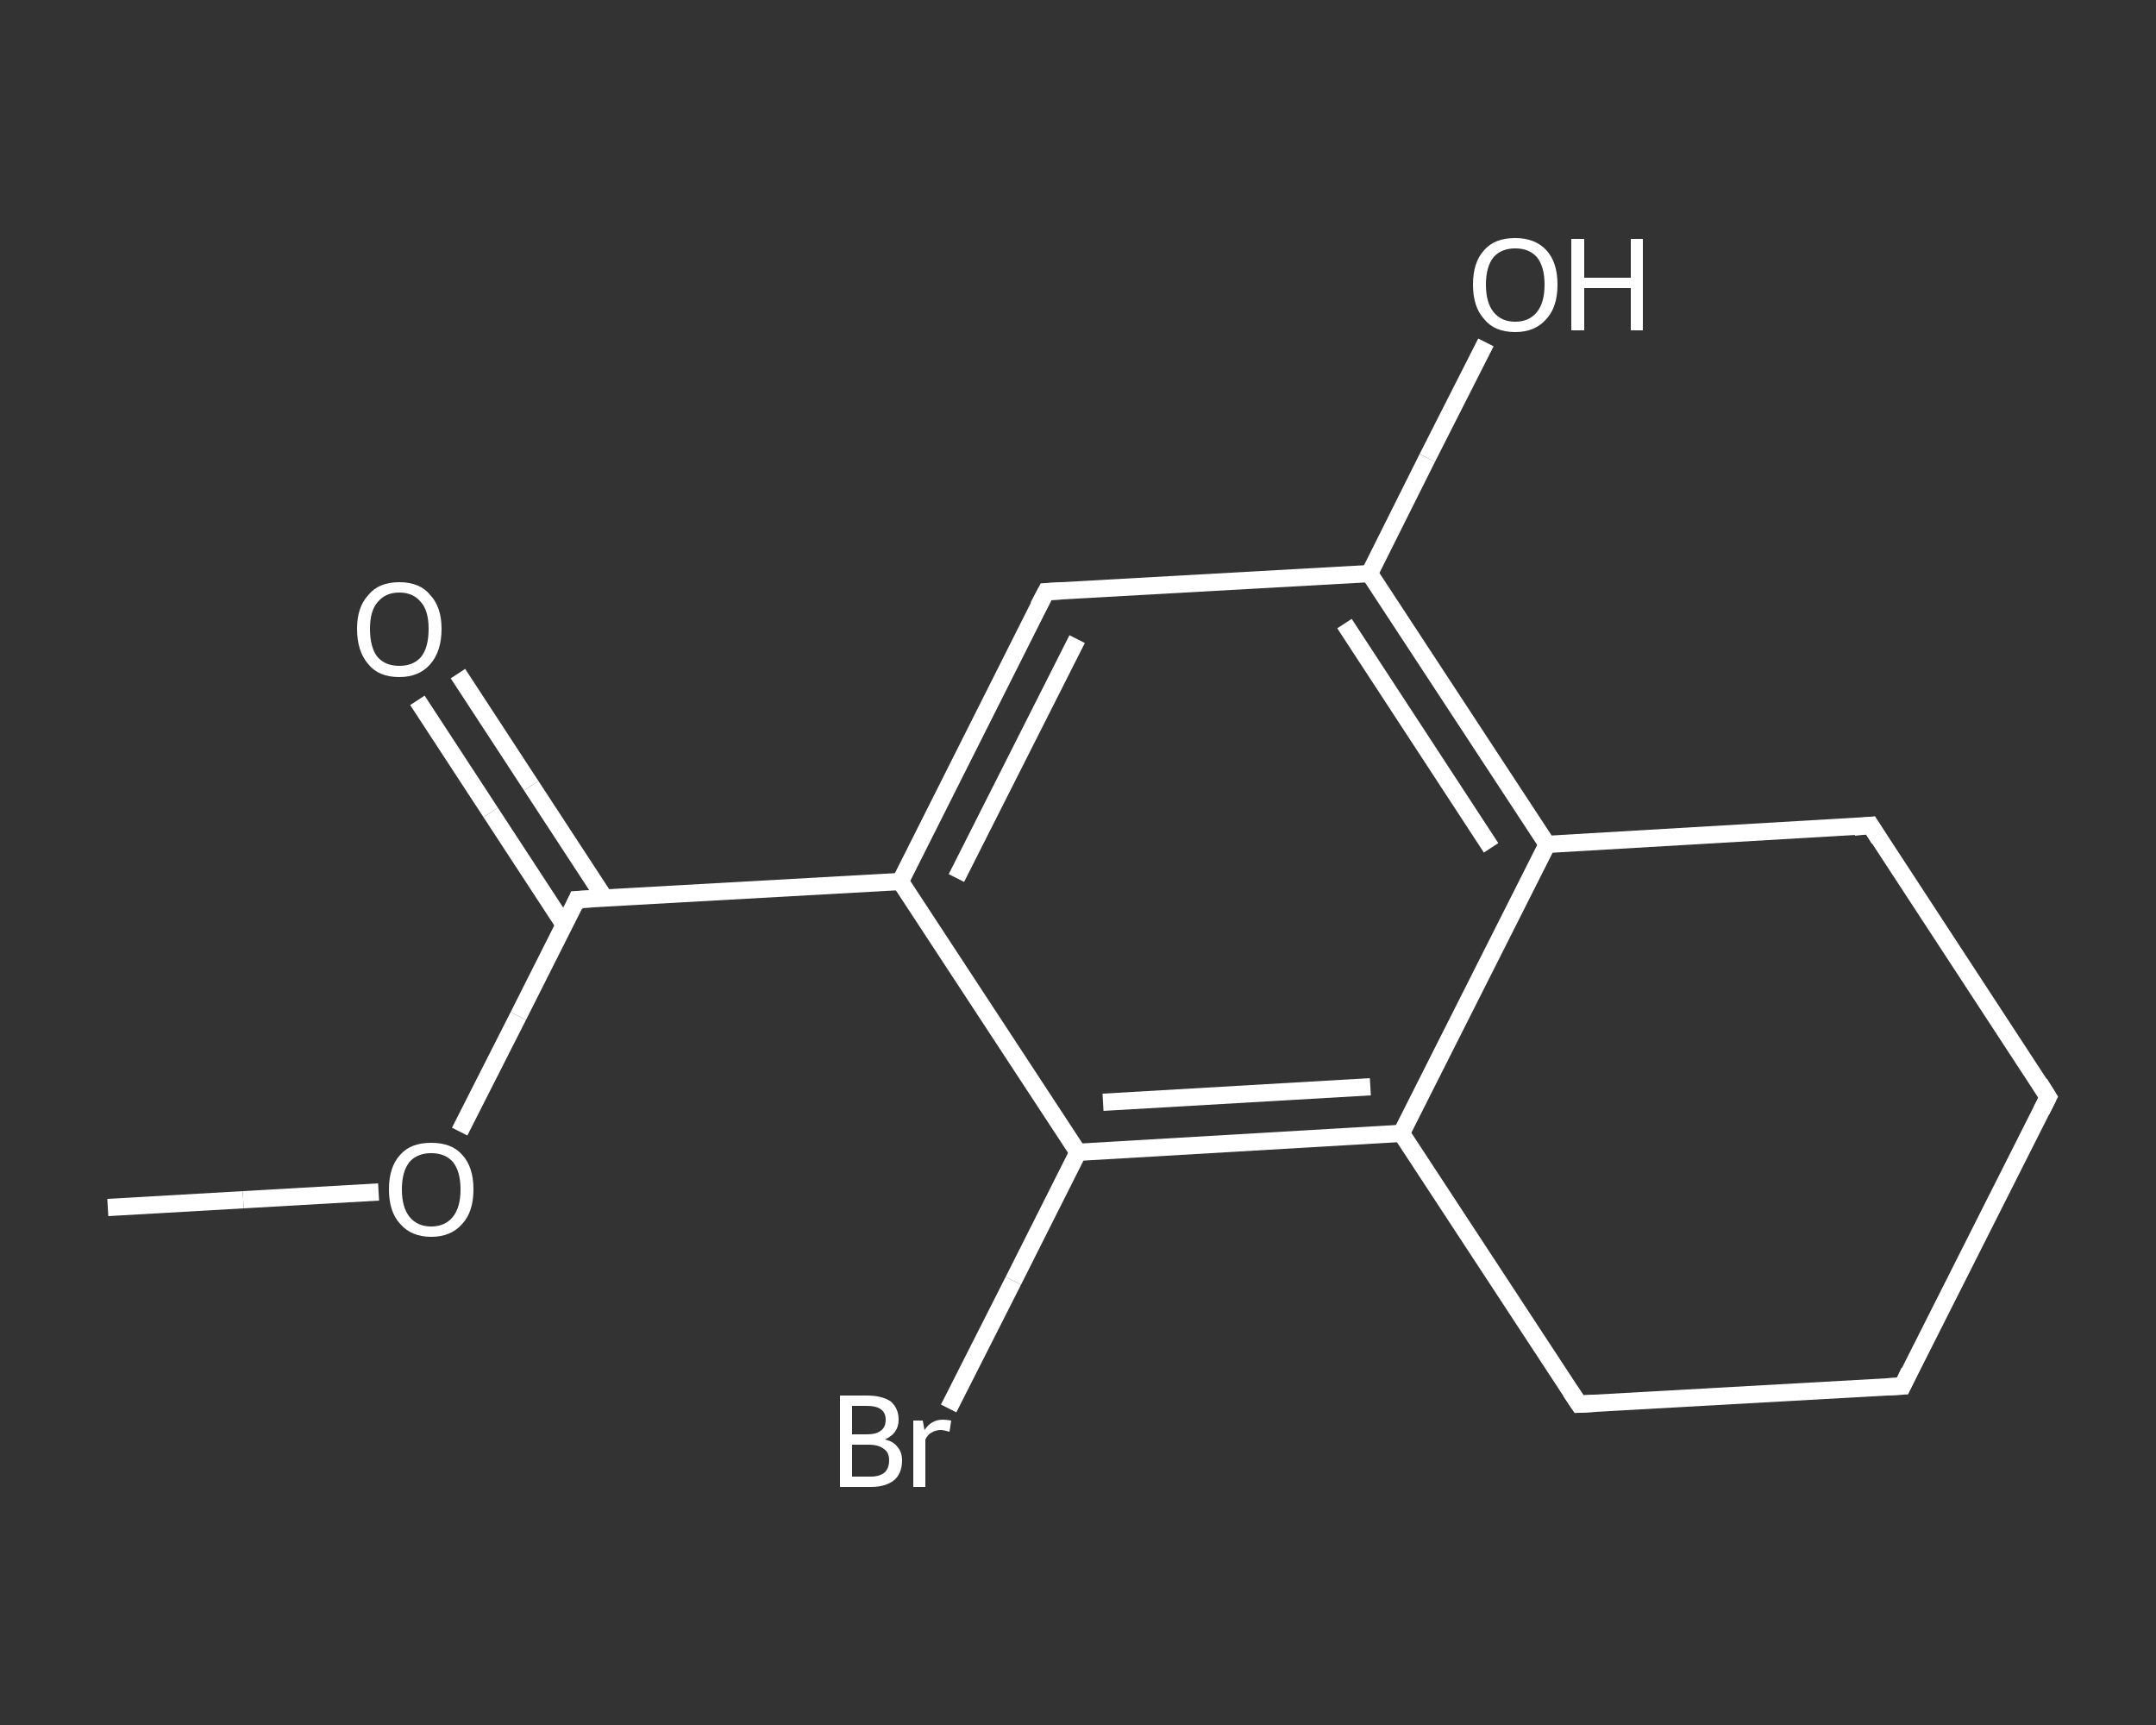 <?xml version='1.0' encoding='iso-8859-1'?>
<svg version='1.1' baseProfile='full'
              xmlns='http://www.w3.org/2000/svg'
                      xmlns:rdkit='http://www.rdkit.org/xml'
                      xmlns:xlink='http://www.w3.org/1999/xlink'
                  xml:space='preserve'
width='250px' height='200px' viewBox='0 0 250 200'>
<rect x="0" y="0" width="250" height="200" fill="#333333" stroke="none"/>
<!-- END OF HEADER -->
<rect style='opacity:1.0;fill:transparent;stroke:none' width='250.0' height='200.0' x='0.0' y='0.0'> </rect>
<path class='bond-0 atom-0 atom-1' d='M 12.5,140.0 L 28.2,139.1' style='fill:none;fill-rule:evenodd;stroke:#FFFFFF;stroke-width:2.0px;stroke-linecap:butt;stroke-linejoin:miter;stroke-opacity:1' />
<path class='bond-0 atom-0 atom-1' d='M 28.2,139.1 L 43.9,138.2' style='fill:none;fill-rule:evenodd;stroke:#FFFFFF;stroke-width:2.0px;stroke-linecap:butt;stroke-linejoin:miter;stroke-opacity:1' />
<path class='bond-1 atom-1 atom-2' d='M 53.3,131.2 L 60.1,117.8' style='fill:none;fill-rule:evenodd;stroke:#FFFFFF;stroke-width:2.0px;stroke-linecap:butt;stroke-linejoin:miter;stroke-opacity:1' />
<path class='bond-1 atom-1 atom-2' d='M 60.1,117.8 L 66.9,104.3' style='fill:none;fill-rule:evenodd;stroke:#FFFFFF;stroke-width:2.0px;stroke-linecap:butt;stroke-linejoin:miter;stroke-opacity:1' />
<path class='bond-2 atom-2 atom-3' d='M 70.1,104.1 L 61.6,91.1' style='fill:none;fill-rule:evenodd;stroke:#FFFFFF;stroke-width:2.0px;stroke-linecap:butt;stroke-linejoin:miter;stroke-opacity:1' />
<path class='bond-2 atom-2 atom-3' d='M 61.6,91.1 L 53.1,78.1' style='fill:none;fill-rule:evenodd;stroke:#FFFFFF;stroke-width:2.0px;stroke-linecap:butt;stroke-linejoin:miter;stroke-opacity:1' />
<path class='bond-2 atom-2 atom-3' d='M 65.4,107.2 L 56.9,94.2' style='fill:none;fill-rule:evenodd;stroke:#FFFFFF;stroke-width:2.0px;stroke-linecap:butt;stroke-linejoin:miter;stroke-opacity:1' />
<path class='bond-2 atom-2 atom-3' d='M 56.9,94.2 L 48.4,81.2' style='fill:none;fill-rule:evenodd;stroke:#FFFFFF;stroke-width:2.0px;stroke-linecap:butt;stroke-linejoin:miter;stroke-opacity:1' />
<path class='bond-3 atom-2 atom-4' d='M 66.9,104.3 L 104.4,102.2' style='fill:none;fill-rule:evenodd;stroke:#FFFFFF;stroke-width:2.0px;stroke-linecap:butt;stroke-linejoin:miter;stroke-opacity:1' />
<path class='bond-4 atom-4 atom-5' d='M 104.4,102.2 L 121.3,68.6' style='fill:none;fill-rule:evenodd;stroke:#FFFFFF;stroke-width:2.0px;stroke-linecap:butt;stroke-linejoin:miter;stroke-opacity:1' />
<path class='bond-4 atom-4 atom-5' d='M 110.9,101.8 L 124.9,74.1' style='fill:none;fill-rule:evenodd;stroke:#FFFFFF;stroke-width:2.0px;stroke-linecap:butt;stroke-linejoin:miter;stroke-opacity:1' />
<path class='bond-5 atom-5 atom-6' d='M 121.3,68.6 L 158.8,66.5' style='fill:none;fill-rule:evenodd;stroke:#FFFFFF;stroke-width:2.0px;stroke-linecap:butt;stroke-linejoin:miter;stroke-opacity:1' />
<path class='bond-6 atom-6 atom-7' d='M 158.8,66.5 L 165.5,53.1' style='fill:none;fill-rule:evenodd;stroke:#FFFFFF;stroke-width:2.0px;stroke-linecap:butt;stroke-linejoin:miter;stroke-opacity:1' />
<path class='bond-6 atom-6 atom-7' d='M 165.5,53.1 L 172.3,39.7' style='fill:none;fill-rule:evenodd;stroke:#FFFFFF;stroke-width:2.0px;stroke-linecap:butt;stroke-linejoin:miter;stroke-opacity:1' />
<path class='bond-7 atom-6 atom-8' d='M 158.8,66.5 L 179.4,97.9' style='fill:none;fill-rule:evenodd;stroke:#FFFFFF;stroke-width:2.0px;stroke-linecap:butt;stroke-linejoin:miter;stroke-opacity:1' />
<path class='bond-7 atom-6 atom-8' d='M 155.9,72.3 L 172.9,98.3' style='fill:none;fill-rule:evenodd;stroke:#FFFFFF;stroke-width:2.0px;stroke-linecap:butt;stroke-linejoin:miter;stroke-opacity:1' />
<path class='bond-8 atom-8 atom-9' d='M 179.4,97.9 L 162.5,131.4' style='fill:none;fill-rule:evenodd;stroke:#FFFFFF;stroke-width:2.0px;stroke-linecap:butt;stroke-linejoin:miter;stroke-opacity:1' />
<path class='bond-9 atom-9 atom-10' d='M 162.5,131.4 L 125.0,133.6' style='fill:none;fill-rule:evenodd;stroke:#FFFFFF;stroke-width:2.0px;stroke-linecap:butt;stroke-linejoin:miter;stroke-opacity:1' />
<path class='bond-9 atom-9 atom-10' d='M 158.9,126.0 L 127.9,127.8' style='fill:none;fill-rule:evenodd;stroke:#FFFFFF;stroke-width:2.0px;stroke-linecap:butt;stroke-linejoin:miter;stroke-opacity:1' />
<path class='bond-10 atom-10 atom-11' d='M 125.0,133.6 L 117.5,148.5' style='fill:none;fill-rule:evenodd;stroke:#FFFFFF;stroke-width:2.0px;stroke-linecap:butt;stroke-linejoin:miter;stroke-opacity:1' />
<path class='bond-10 atom-10 atom-11' d='M 117.5,148.5 L 110.0,163.3' style='fill:none;fill-rule:evenodd;stroke:#FFFFFF;stroke-width:2.0px;stroke-linecap:butt;stroke-linejoin:miter;stroke-opacity:1' />
<path class='bond-11 atom-9 atom-12' d='M 162.5,131.4 L 183.1,162.8' style='fill:none;fill-rule:evenodd;stroke:#FFFFFF;stroke-width:2.0px;stroke-linecap:butt;stroke-linejoin:miter;stroke-opacity:1' />
<path class='bond-12 atom-12 atom-13' d='M 183.1,162.8 L 220.6,160.7' style='fill:none;fill-rule:evenodd;stroke:#FFFFFF;stroke-width:2.0px;stroke-linecap:butt;stroke-linejoin:miter;stroke-opacity:1' />
<path class='bond-13 atom-13 atom-14' d='M 220.6,160.7 L 237.5,127.2' style='fill:none;fill-rule:evenodd;stroke:#FFFFFF;stroke-width:2.0px;stroke-linecap:butt;stroke-linejoin:miter;stroke-opacity:1' />
<path class='bond-14 atom-14 atom-15' d='M 237.5,127.2 L 216.9,95.7' style='fill:none;fill-rule:evenodd;stroke:#FFFFFF;stroke-width:2.0px;stroke-linecap:butt;stroke-linejoin:miter;stroke-opacity:1' />
<path class='bond-15 atom-10 atom-4' d='M 125.0,133.6 L 104.4,102.2' style='fill:none;fill-rule:evenodd;stroke:#FFFFFF;stroke-width:2.0px;stroke-linecap:butt;stroke-linejoin:miter;stroke-opacity:1' />
<path class='bond-16 atom-15 atom-8' d='M 216.9,95.7 L 179.4,97.9' style='fill:none;fill-rule:evenodd;stroke:#FFFFFF;stroke-width:2.0px;stroke-linecap:butt;stroke-linejoin:miter;stroke-opacity:1' />
<path d='M 66.6,105.0 L 66.9,104.3 L 68.8,104.2' style='fill:none;stroke:#FFFFFF;stroke-width:2.0px;stroke-linecap:butt;stroke-linejoin:miter;stroke-opacity:1;' />
<path d='M 120.4,70.3 L 121.3,68.6 L 123.2,68.5' style='fill:none;stroke:#FFFFFF;stroke-width:2.0px;stroke-linecap:butt;stroke-linejoin:miter;stroke-opacity:1;' />
<path d='M 182.1,161.3 L 183.1,162.8 L 185.0,162.7' style='fill:none;stroke:#FFFFFF;stroke-width:2.0px;stroke-linecap:butt;stroke-linejoin:miter;stroke-opacity:1;' />
<path d='M 218.7,160.8 L 220.6,160.7 L 221.4,159.0' style='fill:none;stroke:#FFFFFF;stroke-width:2.0px;stroke-linecap:butt;stroke-linejoin:miter;stroke-opacity:1;' />
<path d='M 236.7,128.8 L 237.5,127.2 L 236.5,125.6' style='fill:none;stroke:#FFFFFF;stroke-width:2.0px;stroke-linecap:butt;stroke-linejoin:miter;stroke-opacity:1;' />
<path d='M 217.9,97.3 L 216.9,95.7 L 215.0,95.9' style='fill:none;stroke:#FFFFFF;stroke-width:2.0px;stroke-linecap:butt;stroke-linejoin:miter;stroke-opacity:1;' />
<path class='atom-1' d='M 45.1 137.9
Q 45.1 135.3, 46.4 133.9
Q 47.6 132.5, 50.0 132.5
Q 52.4 132.5, 53.6 133.9
Q 54.9 135.3, 54.9 137.9
Q 54.9 140.5, 53.6 141.9
Q 52.3 143.4, 50.0 143.4
Q 47.7 143.4, 46.4 141.9
Q 45.1 140.5, 45.1 137.9
M 50.0 142.2
Q 51.6 142.2, 52.5 141.1
Q 53.4 140.0, 53.4 137.9
Q 53.4 135.8, 52.5 134.7
Q 51.6 133.7, 50.0 133.7
Q 48.4 133.7, 47.5 134.7
Q 46.6 135.8, 46.6 137.9
Q 46.6 140.0, 47.5 141.1
Q 48.4 142.2, 50.0 142.2
' fill='#FFFFFF'/>
<path class='atom-3' d='M 41.4 72.9
Q 41.4 70.4, 42.7 69.0
Q 43.9 67.5, 46.3 67.5
Q 48.7 67.5, 49.9 69.0
Q 51.2 70.4, 51.2 72.9
Q 51.2 75.5, 49.9 77.0
Q 48.6 78.5, 46.3 78.5
Q 43.9 78.5, 42.7 77.0
Q 41.4 75.5, 41.4 72.9
M 46.3 77.2
Q 47.9 77.2, 48.8 76.2
Q 49.7 75.1, 49.7 72.9
Q 49.7 70.8, 48.8 69.8
Q 47.9 68.7, 46.3 68.7
Q 44.7 68.7, 43.8 69.8
Q 42.9 70.8, 42.9 72.9
Q 42.9 75.1, 43.8 76.2
Q 44.7 77.2, 46.3 77.2
' fill='#FFFFFF'/>
<path class='atom-7' d='M 170.8 33.0
Q 170.8 30.4, 172.1 29.0
Q 173.3 27.6, 175.7 27.6
Q 178.0 27.6, 179.3 29.0
Q 180.6 30.4, 180.6 33.0
Q 180.6 35.6, 179.3 37.0
Q 178.0 38.5, 175.7 38.5
Q 173.3 38.5, 172.1 37.0
Q 170.8 35.6, 170.8 33.0
M 175.7 37.3
Q 177.3 37.3, 178.2 36.2
Q 179.1 35.1, 179.1 33.0
Q 179.1 30.9, 178.2 29.8
Q 177.3 28.8, 175.7 28.8
Q 174.1 28.8, 173.2 29.8
Q 172.3 30.9, 172.3 33.0
Q 172.3 35.1, 173.2 36.2
Q 174.1 37.3, 175.7 37.3
' fill='#FFFFFF'/>
<path class='atom-7' d='M 182.2 27.7
L 183.7 27.7
L 183.7 32.2
L 189.1 32.2
L 189.1 27.7
L 190.5 27.7
L 190.5 38.3
L 189.1 38.3
L 189.1 33.4
L 183.7 33.4
L 183.7 38.3
L 182.2 38.3
L 182.2 27.7
' fill='#FFFFFF'/>
<path class='atom-11' d='M 102.6 166.9
Q 103.6 167.1, 104.1 167.8
Q 104.6 168.4, 104.6 169.3
Q 104.6 170.8, 103.7 171.6
Q 102.7 172.4, 101.0 172.4
L 97.4 172.4
L 97.4 161.8
L 100.5 161.8
Q 102.3 161.8, 103.3 162.5
Q 104.2 163.3, 104.2 164.6
Q 104.2 166.2, 102.6 166.9
M 98.8 163.0
L 98.8 166.3
L 100.5 166.3
Q 101.6 166.3, 102.1 165.9
Q 102.7 165.5, 102.7 164.6
Q 102.7 163.0, 100.5 163.0
L 98.8 163.0
M 101.0 171.2
Q 102.0 171.2, 102.6 170.7
Q 103.1 170.2, 103.1 169.3
Q 103.1 168.4, 102.5 168.0
Q 101.9 167.5, 100.7 167.5
L 98.8 167.5
L 98.8 171.2
L 101.0 171.2
' fill='#FFFFFF'/>
<path class='atom-11' d='M 107.0 164.7
L 107.2 165.8
Q 108.0 164.6, 109.3 164.6
Q 109.7 164.6, 110.3 164.7
L 110.1 166.0
Q 109.4 165.8, 109.1 165.8
Q 108.5 165.8, 108.0 166.1
Q 107.6 166.3, 107.3 166.9
L 107.3 172.4
L 105.9 172.4
L 105.9 164.7
L 107.0 164.7
' fill='#FFFFFF'/>
</svg>

